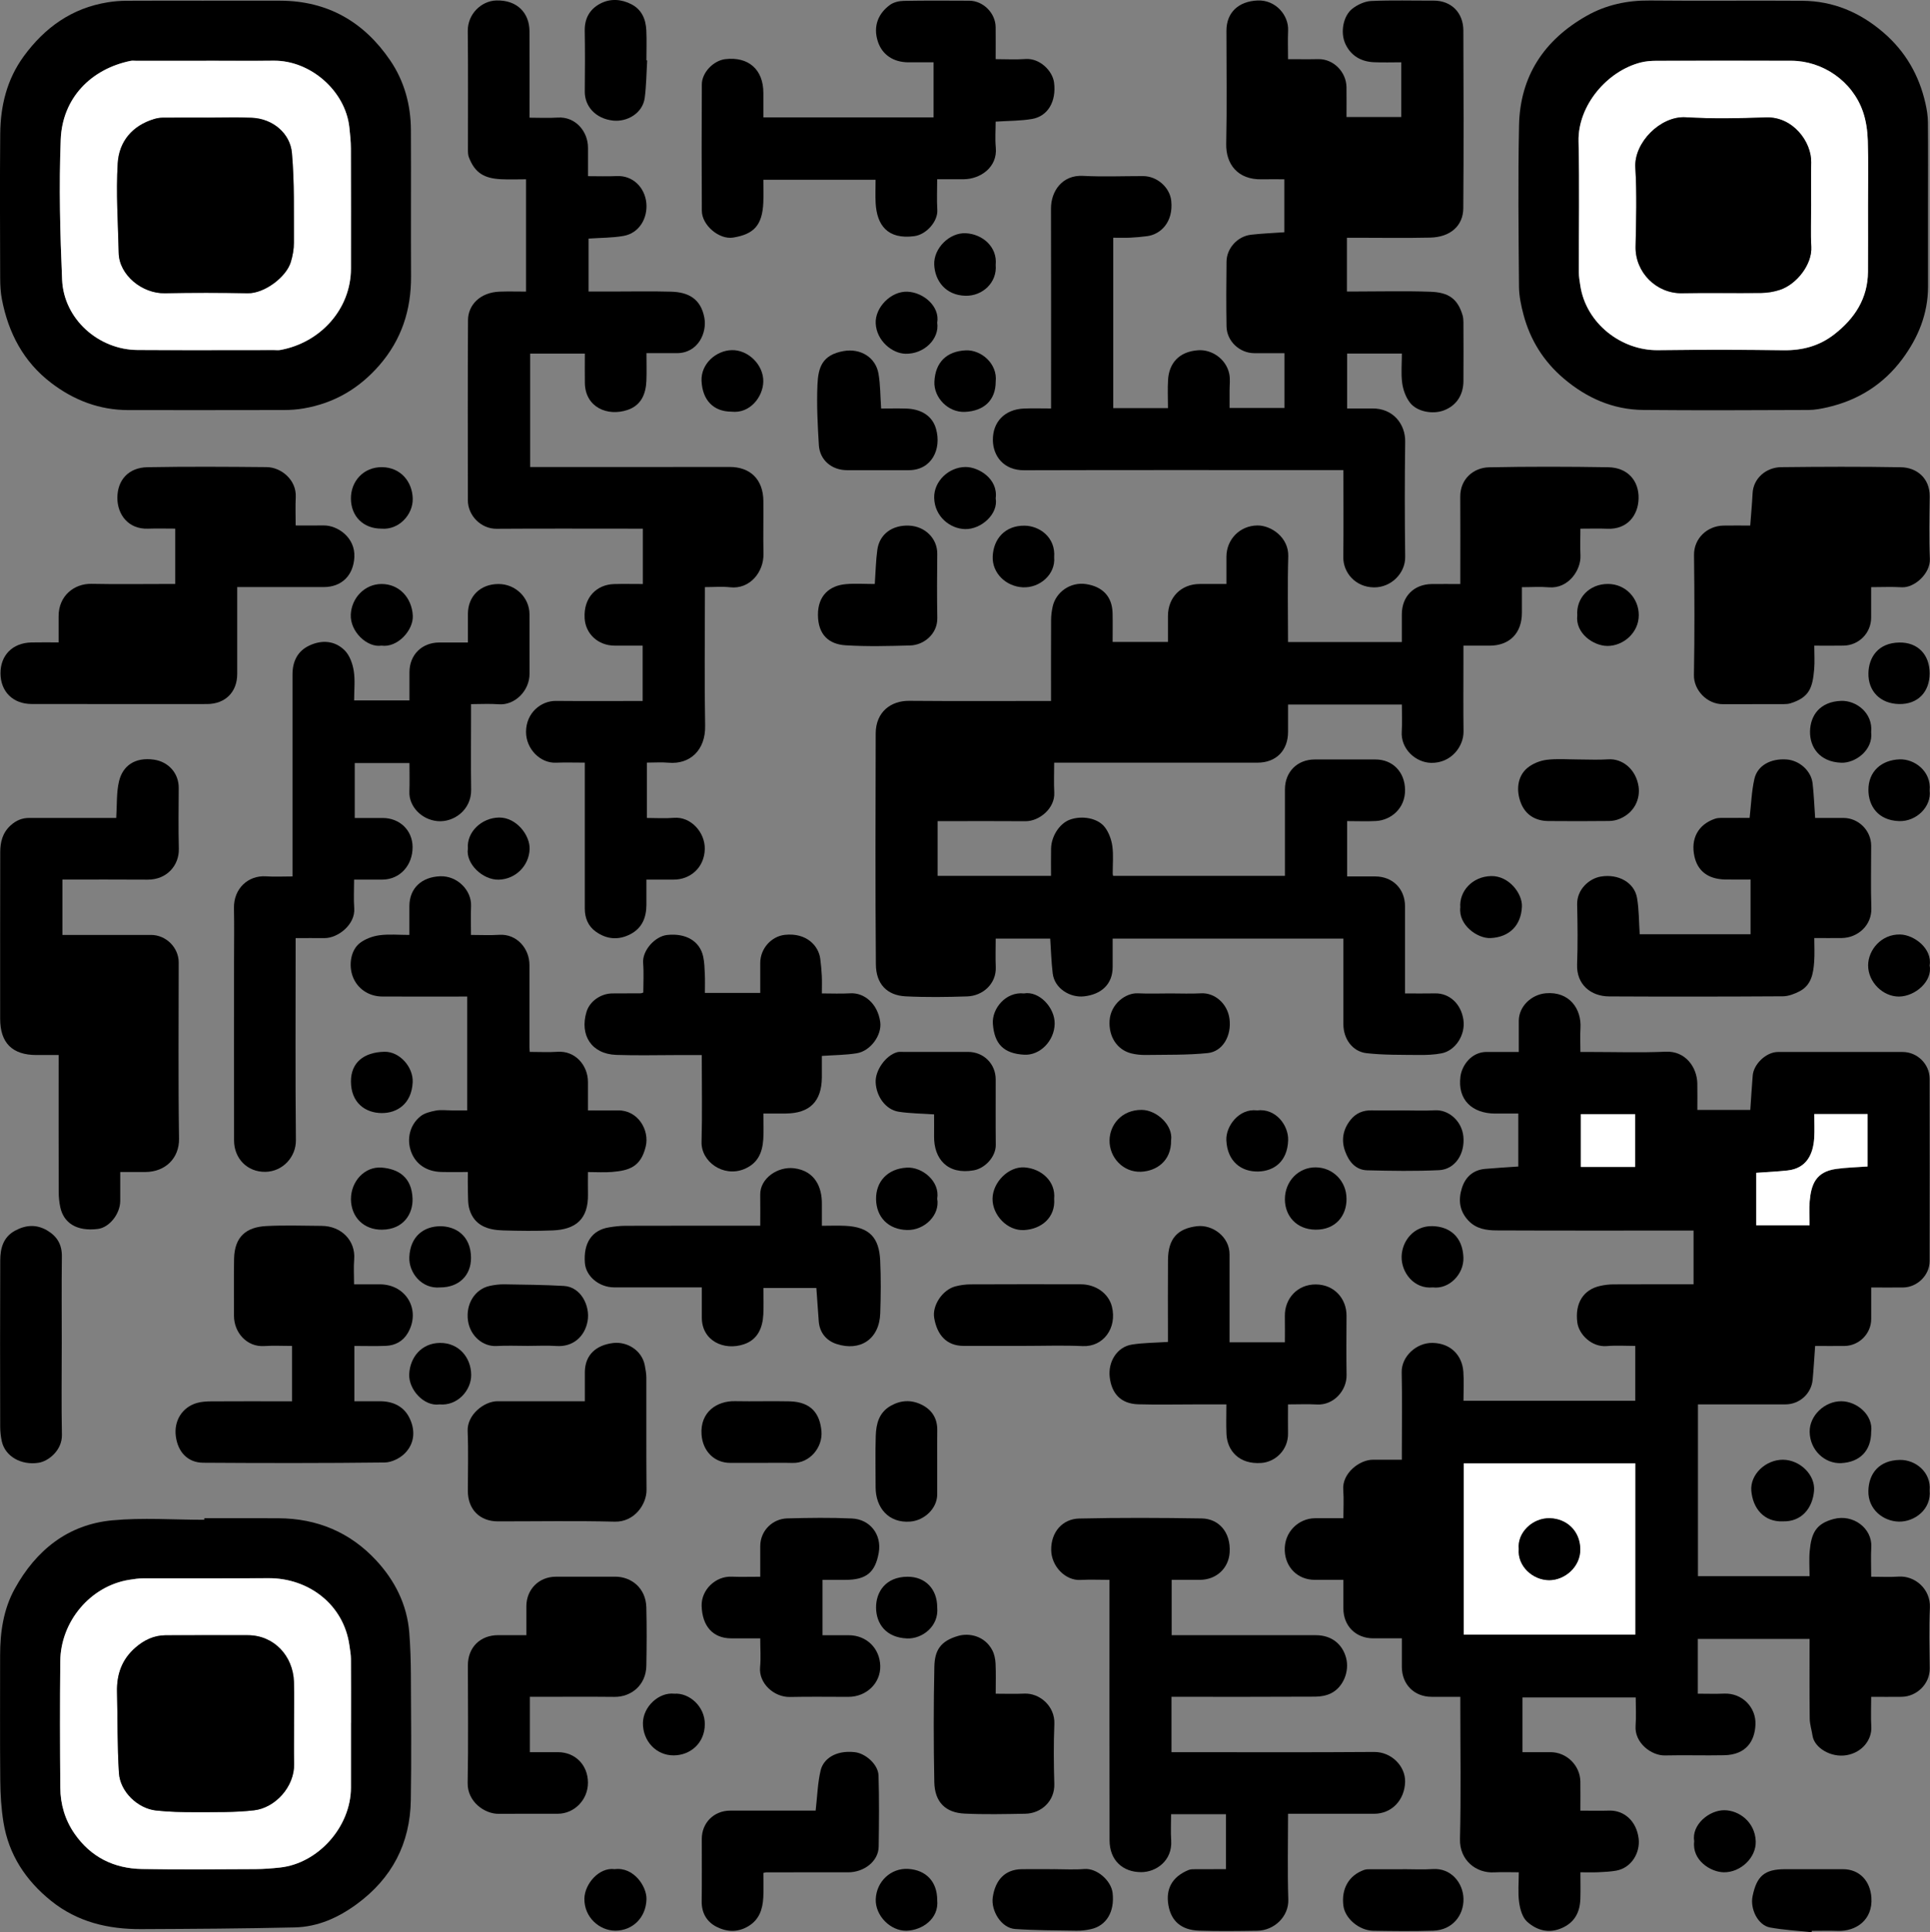 <?xml version="1.0" encoding="UTF-8"?> <svg xmlns="http://www.w3.org/2000/svg" id="_Слой_2" data-name="Слой 2" viewBox="0 0 862.53 863.33"><rect x="0" y="0" width="862.53" height="863.33" fill="#808080" stroke="none"/><defs><style> .cls-1 { fill: #000; } .cls-1, .cls-2 { stroke-width: 0px; } .cls-2 { fill: #fff; } </style></defs><g id="_Слой_1-2" data-name="Слой 1"><g><path class="cls-1" d="M811.2,601.35c-.39,5.34-.66,10.22-1.11,15.08-.57,6.26-5.86,11.04-12.17,11.05-12.94.02-25.88,0-39.09,0v76.76h49.88c0-3.79-.28-7.54.06-11.24.74-8.03,2.79-12.19,10.67-14.3,8.79-2.36,17.31,4.2,16.85,12.49-.23,4.22-.04,8.47-.04,13.29,4.15,0,8.22.23,12.26-.05,7.2-.49,14.35,5.51,13.97,13.86-.42,9.04-.18,18.12-.07,27.18.09,6.84-5.75,12.58-12.55,12.67-4.35.06-8.7.01-13.61.01,0,4.53-.21,8.95.05,13.35.34,5.64-3.91,11.48-11,12.71-7.15,1.24-14.44-3.37-15.25-8.62-.4-2.6-1.25-5.19-1.28-7.79-.14-11.76-.06-23.52-.06-35.53h-49.94v24.47c3.97,0,7.83.14,11.68-.03,8.09-.37,14.43,6.09,14.08,13.89-.34,7.5-4.28,13.44-13.96,13.64-8.82.18-17.66-.12-26.48.09-6.1.14-13.7-5.66-13.13-13.26.31-4.09.06-8.23.06-12.64h-50.61v24.44c4.21,0,8.41,0,12.6,0,7.15.02,13.16,5.95,13.27,13.15.06,4.21.01,8.42.01,12.98,4.52,0,8.73.1,12.93-.02,6.42-.18,12.16,4.49,13.11,12.56.72,6.16-3.12,13.01-10.01,14.26-2.61.47-5.29.59-7.95.71-2.56.12-5.13.03-8.07.03,0,4.13.1,7.98-.02,11.83-.18,5.87-2.44,10.46-8.12,13.02-5.93,2.67-11.34,1.12-15.69-2.79-2.11-1.9-3.14-5.6-3.56-8.64-.59-4.25-.15-8.65-.15-13.42-3.84,0-7.46-.16-11.05.03-8.01.44-15.47-5.41-15.23-14.89.49-19.76.15-39.54.15-59.32,0-1.27,0-2.54,0-4.22-4.46,0-8.66,0-12.85,0-7.78-.02-13.26-5.54-13.28-13.38,0-4.1,0-8.2,0-12.75-4.42,0-8.61,0-12.8,0-7.8-.02-13.31-5.52-13.33-13.32,0-4.11,0-8.21,0-12.81-4.37,0-8.55,0-12.74,0-7.65-.01-13.1-5.51-13.45-12.91-.42-8.65,6.37-14.53,13.37-14.62,4.11-.05,8.21,0,12.82,0,0-4.36.26-8.57-.06-12.73-.57-7.37,7.29-13.43,13.26-13.41,4.12.02,8.23,0,12.93,0,0-1.33,0-2.56,0-3.79,0-11.77.19-23.54-.07-35.31-.15-6.91,6.48-13.27,13.87-13.1,8.06.18,13.16,5.54,13.69,12.91.3,4.2.05,8.45.05,12.92h76.78v-24.48c-4.17,0-8.49-.29-12.75.07-6.7.57-12.45-5.21-13.15-10.52-1.13-8.59,2.66-14.7,10.18-16.36,1.9-.42,3.88-.68,5.83-.69,11.88-.06,23.77-.03,35.94-.03v-24.02c-1.26,0-2.62,0-3.98,0-28.01,0-56.02.06-84.03-.06-4.61-.02-9.17-.67-12.69-4.46-4.03-4.34-4.48-9.31-2.81-14.54,1.57-4.89,5.01-8.01,10.34-8.49,4.86-.43,9.73-.7,14.84-1.06v-23.66c-3.57,0-7.07.03-10.57,0-9.77-.11-16.66-5.88-15.28-16.56.64-4.94,4.88-10.94,11.61-10.97,4.68-.02,9.37,0,14.46,0,0-4.82-.02-9.36,0-13.91.03-6.49,5.69-11.76,12.1-12.31,10.49-.9,15.99,6.97,15.47,15.56-.21,3.39-.03,6.79-.03,10.67,1.45,0,2.69,0,3.94,0,11.42,0,22.85.37,34.24-.12,8.76-.38,13.92,6.91,14.07,14.2.08,3.87.01,7.73.01,11.83h23.66c.36-5.17.68-10.26,1.08-15.35.42-5.21,6.09-10.54,11.24-10.55,18.6-.02,37.19-.03,55.79,0,6.54,0,12.03,5.42,12.04,11.91.03,27.19.04,54.38,0,81.57,0,6.26-5.56,11.67-11.85,11.74-4.58.05-9.16,0-14.26,0,0,4.81,0,9.46,0,14.12,0,6.49-5.41,11.94-11.93,12.01-4.34.04-8.68,0-13.11,0ZM654.16,730.33h76.67v-76.49h-76.67v76.49ZM784.86,547.45h23.85c0-3.74-.26-7.28.05-10.76.67-7.48,2.72-13.15,11.88-14.42,4.57-.63,9.22-.73,14-1.08v-23.43h-23.82c0,3.74.18,7.26-.04,10.76-.46,7.21-3.42,13.52-11.9,14.45-4.6.5-9.23.7-14.02,1.06v23.43ZM730.77,521.39v-23.58h-24.29v23.58h24.29Z"></path><path class="cls-1" d="M469.71,313.2c0-12.34-.03-24.31.03-36.29.01-1.95.28-3.92.69-5.83,1.44-6.61,8.03-11.16,14.93-10.11,7.39,1.13,11.68,5.54,11.86,12.97.1,4.22.02,8.44.02,12.89h24.73c0-3.92,0-7.77,0-11.61,0-8.33,5.9-14.27,14.17-14.29,3.86,0,7.72,0,11.96,0,0-4.25,0-8.22,0-12.18.02-7.84,6.09-13.88,13.8-13.97,6.24-.08,14.07,5.4,13.83,13.79-.37,12.68-.1,25.38-.1,38.29h50.86c0-4.2,0-8.28,0-12.37,0-8.03,5.41-13.47,13.47-13.54,4.09-.04,8.19,0,12.66,0,0-1.55,0-2.81,0-4.06,0-11.65.06-23.31-.02-34.96-.06-7.91,5.95-12.99,12.83-13.13,17.76-.36,35.54-.32,53.31-.03,8.65.14,13.76,6,13.56,14-.18,7.43-5,13.84-13.9,13.48-3.86-.16-7.74-.03-12.11-.03,0,4.13-.15,8.09.03,12.03.29,6.37-5.33,14.91-14.14,14.16-3.84-.33-7.72-.05-12.03-.05,0,3.96,0,7.68,0,11.4,0,9.16-5.5,14.73-14.52,14.73-3.74,0-7.48,0-11.61,0,0,2.6,0,4.92,0,7.24,0,10.36-.1,20.72.04,31.07.09,6.67-5.44,14.2-14.46,14.05-6.89-.12-13.67-6.2-13.15-13.99.26-3.95.05-7.94.05-12.06h-50.86c0,4.07,0,8.14,0,12.21,0,8.33-5.36,13.75-13.61,13.75-28.72,0-57.43,0-86.15,0h-4.76c0,4.54-.19,8.97.04,13.37.37,7.06-6.72,12.84-12.85,12.79-11.77-.1-23.54-.03-35.31-.03h-3.97v24.46h50.68c0-4.05-.06-8.12.02-12.19.11-5.58,3.8-11.21,8.34-12.9,5.36-1.99,12.51-.81,15.7,3.36,1.78,2.33,2.93,5.49,3.34,8.42.56,4.04.15,8.22.17,12.34,0,.23.08.46.17.96h76.8v-3.69c0-11.65,0-23.31,0-34.96,0-7.81,5.52-13.34,13.3-13.35,9.06-.01,18.12-.02,27.19,0,7.68.01,13.05,5.59,13.19,13.48.15,8.42-6.35,13.64-12.94,14.01-4.22.23-8.45.04-12.94.04v24.73c4.17,0,8.36,0,12.55,0,7.79.02,13.31,5.53,13.32,13.34.01,12.81,0,25.63,0,38.93,4.61,0,9.04.07,13.46-.02,6.38-.12,11.62,4.67,12.64,11.86.95,6.67-3.53,13.71-9.75,14.92-3.28.64-6.7.77-10.06.74-7.83-.09-15.71.07-23.47-.8-6.31-.7-10.35-6.42-10.36-12.85-.02-11.42,0-22.83,0-34.25,0-1.28,0-2.56,0-4.08h-103.12c0,4.23,0,8.43,0,12.63.02,7.87-5.23,12.32-12.81,13.16-6.13.68-13.17-3.43-13.99-10.28-.61-5.07-.75-10.19-1.11-15.53h-24.36c0,4.29-.15,8.5.03,12.69.32,7.49-5.79,12.91-12.77,13.14-9.17.3-18.38.43-27.53-.03-8.29-.42-13.21-5.49-13.28-14.3-.28-34.37-.17-68.74-.08-103.11.02-9.68,6.82-14.69,14.94-14.62,20.95.18,41.89.06,63.42.06Z"></path><path class="cls-1" d="M497.5,182.36h24.47c0-4.37-.22-8.59.05-12.77.45-7.01,4.61-12.51,13.49-13.1,6.09-.4,12.39,3.88,13.83,10.42.55,2.47.15,5.16.16,7.74.01,2.46,0,4.92,0,7.63h24.52v-24.48c-4.58,0-9.02,0-13.46,0-6.59-.02-12.31-5.36-12.42-11.96-.16-9.65-.13-19.3,0-28.95.07-5.99,4.91-11.3,10.93-12.01,4.85-.57,9.75-.74,14.9-1.11v-23.66c-3.34,0-6.71-.06-10.08.01-10.78.23-16.08-6.82-15.89-15.88.36-16.82.1-33.66.1-50.49,0-8.21,5.43-13.15,13.87-13.53,8.14-.37,13.99,6.62,13.69,13.4-.18,4.1-.03,8.21-.03,12.82,4.59,0,9.02.08,13.44-.02,6.87-.16,12.59,5.74,12.68,12.52.06,4.35.01,8.7.01,13.34h24.48v-24.44c-4.11,0-8.2.15-12.27-.04-5.78-.26-10.32-2.95-12.73-8.23-2.35-5.14-.95-12.5,3.16-15.7,2.31-1.8,5.51-3.28,8.37-3.42,9.28-.43,18.59-.13,27.89-.17,7.97-.03,13.28,5.43,13.32,13.3.12,26.48.17,52.96-.03,79.45-.06,7.76-5.62,12.93-14.86,13.14-11.06.25-22.12.06-33.19.06-1.27,0-2.53,0-3.96,0v24.02c1.22,0,2.46,0,3.7,0,11.18,0,22.37-.29,33.54.1,7.95.27,12.19,2.91,14.44,10.47.29.98.38,2.05.39,3.08.03,8.83.07,17.66,0,26.48-.05,5.71-2.81,10.83-8.96,13.06-4.75,1.72-11.78.59-14.97-3.58-1.85-2.41-3.03-5.71-3.44-8.76-.57-4.25-.14-8.63-.14-13.14h-24.46v24.54c3.68,0,7.4.05,11.12,0,9.58-.14,14.92,7.16,14.82,14.79-.24,17.18-.22,34.37,0,51.55.09,7.23-6.22,13.69-13.97,13.6-8.33-.1-13.76-6.66-13.68-13.48.14-12.81.04-25.62.04-38.91h-4.3c-46.13,0-92.27-.08-138.4.06-9.2.03-13.87-6.42-13.95-13.45-.09-8.22,5.36-13.76,13.86-14.12,3.87-.16,7.75-.03,12.14-.03,0-1.52,0-2.88,0-4.23,0-28.37.05-56.73-.03-85.1-.02-7.74,5-15.09,14.3-14.6,8.92.47,17.88.09,26.83.1,6.38,0,12,5.15,12.61,11.04,1.01,9.68-4.87,14.99-10.68,15.78-2.52.34-5.07.57-7.61.69-2.45.12-4.92.03-7.63.03v76.12Z"></path><path class="cls-1" d="M235.09,130.27v-50.16c-3.8,0-7.53.16-11.23-.03-7.46-.39-11.62-2.78-14.32-9.82-.4-1.04-.41-2.27-.41-3.42-.02-17.65.12-35.31-.08-52.96-.09-7.59,6.05-13.48,12.75-13.67,9.49-.27,14.78,5.76,14.83,13.67.07,12.71.02,25.42.02,38.7,4.27,0,8.46.22,12.62-.05,7.8-.51,13.53,6.08,13.51,13.52-.01,4.09,0,8.19,0,12.66,4.49,0,8.69.16,12.88-.04,7.09-.34,12.49,5.01,13.19,12.01.66,6.61-3.03,13.49-10.24,14.74-5.02.87-10.2.81-15.58,1.18v23.66c3.35,0,6.72,0,10.09,0,8.94,0,17.89-.19,26.83.06,7.73.22,13.26,3.2,14.83,11.64,1.25,6.71-2.78,15.8-12.28,15.83-4.35.02-8.7,0-13.59,0,0,4.18.13,8.25-.03,12.31-.24,5.94-2.33,10.99-8.4,13.05-9.02,3.06-18.93-1.2-19.1-12.01-.07-4.33-.01-8.65-.01-13.16h-24.45v50.67h4.03c28.36,0,56.72.04,85.08-.02,9.32-.02,15.02,5.63,15.12,15.14.08,7.88-.12,15.77.05,23.65.18,8.06-6.01,15.97-14.92,14.97-3.58-.4-7.24-.07-11.25-.07v4.06c0,19.3-.26,38.61.1,57.9.21,10.89-6.78,17.35-16.37,16.49-3.13-.28-6.3-.04-9.66-.04v24.73c3.94,0,8.02.28,12.05-.06,7.68-.64,13.93,6.58,13.82,13.86-.12,8.31-6.43,13.8-13.97,13.75-3.87-.03-7.74,0-12.11,0,0,3.89.02,7.61,0,11.32-.04,5.58-1.88,10.27-7.05,13.01-5.39,2.86-10.77,2.38-15.62-1.12-3.34-2.41-4.87-6.02-4.87-10.23.02-20.36,0-40.72,0-61.08v-4.17c-4.51,0-8.71-.14-12.91.03-7.02.28-13.38-6.17-13.35-13.81.04-8.45,6.66-13.85,13.37-13.79,12.82.12,25.64.03,38.74.03v-24.73c-4.11,0-8.3,0-12.49,0-7.5-.01-13.02-5.33-13.43-12.18-.57-9.54,5.56-15.12,13.15-15.33,4.21-.11,8.43-.02,12.85-.02v-24.73h-3.93c-20.48,0-40.95-.09-61.43.05-6.99.05-12.83-5.92-12.83-12.77,0-26.83-.1-53.67.07-80.5.04-6.56,5.23-12.39,14.25-12.69,3.75-.13,7.52-.02,11.66-.02Z"></path><path class="cls-1" d="M91.3,678.35c11.06,0,22.13-.05,33.19.01,17.19.09,31.94,6.23,43.61,18.81,8.41,9.06,13.85,19.83,14.82,32.4.49,6.29.68,12.61.71,18.92.09,18.6.27,37.2-.03,55.79-.32,19.4-8.4,34.93-24.17,46.49-8.33,6.1-17.45,10.17-27.73,10.4-22.9.53-45.81.66-68.71.76-14.67.06-28.39-3.16-40.15-12.62-11.35-9.13-18.92-20.59-21.28-35.04-1.01-6.17-1.38-12.5-1.44-18.76-.18-18.6-.05-37.19-.07-55.79-.01-10.43,1.46-20.65,6.53-29.84,9.49-17.2,23.7-28.71,43.58-30.59,13.6-1.28,27.42-.25,41.14-.25,0-.23,0-.47,0-.7ZM156.84,769.79c0-9.53.04-19.06-.03-28.6-.01-1.95-.39-3.9-.65-5.85-2.54-18.61-18.48-30.3-36.2-30.19-18.59.11-37.18,0-55.78.06-2.18,0-4.39.33-6.55.68-17.21,2.8-30.54,18.53-30.71,36.37-.18,18.83-.14,37.66.01,56.49.06,7.39,2.1,14.39,6.36,20.53,7.28,10.49,17.62,15.59,30.16,15.8,16.94.29,33.89.11,50.83.04,3.6-.02,7.21-.31,10.79-.69,16.99-1.8,31.7-18.1,31.75-35.68.03-9.65,0-19.3,0-28.95Z"></path><path class="cls-1" d="M91.01.31c11.42,0,22.83-.03,34.25,0,21.16.07,37.4,9.46,49.13,26.69,6.31,9.27,9.19,19.87,9.25,31.09.11,21.77-.05,43.55.06,65.32.08,15.04-4.21,28.35-14.21,39.84-9.08,10.43-20.25,16.92-33.83,19.24-2.85.49-5.78.7-8.67.71-23.18.06-46.37.04-69.55.03-12.95,0-24.39-4.36-34.61-12.17-12.39-9.47-19.09-22.33-21.99-37.36-.59-3.06-.75-6.25-.76-9.38-.06-21.54-.18-43.08.02-64.61.12-12.47,2.98-24.25,10.5-34.55C20.02,12.28,32.12,3.63,48.1,1.04c2.74-.44,5.54-.68,8.32-.7,11.53-.08,23.07-.03,34.6-.03ZM92.23,27.14c-10.47,0-20.94,0-31.41,0-.82,0-1.67-.12-2.47.04-17.81,3.67-30.51,16.74-31.22,35.14-.81,20.86-.29,41.81.62,62.67.77,17.67,16.4,31.26,33.66,31.37,20.35.13,40.71.03,61.06.03.94,0,1.91.13,2.82-.04,17.86-3.26,31.54-18.22,31.54-36.4,0-17.89.03-35.77-.03-53.66-.01-3.13-.34-6.26-.68-9.38-1.76-16.35-17.45-30.01-33.9-29.81-10,.13-20,.02-30,.02Z"></path><path class="cls-1" d="M861.66,92.05c0,12,.02,24.01,0,36.01-.02,12.14-4.41,22.82-11.52,32.38-8.41,11.29-19.69,18.39-33.41,21.54-2.8.64-5.7,1.19-8.55,1.2-24.59.09-49.19.22-73.78-.01-13.54-.13-25.3-5.33-35.59-14.08-8.98-7.64-14.93-17.17-17.94-28.48-1.09-4.09-1.99-8.38-2.02-12.58-.19-24-.47-48.02.02-72.02.45-21.97,11.2-38.16,30.19-48.92,8.75-4.96,18.19-6.96,28.31-6.86,22.71.24,45.42-.05,68.13.12,13.82.1,25.77,5.18,36.25,14.21,9.82,8.46,15.86,19.01,18.72,31.5.64,2.8,1.11,5.71,1.14,8.57.12,12.47.05,24.95.05,37.42ZM834.83,91.77c0-9.65.21-19.3-.1-28.94-.14-4.32-.75-8.81-2.15-12.88-4.76-13.83-18.17-22.77-32.06-22.8-20.12-.04-40.24-.04-60.36.02-2.3,0-4.67.19-6.88.75-15.13,3.85-28.18,19.32-27.81,35.25.45,19.52.09,39.06.14,58.6,0,1.95.36,3.91.65,5.85,2.54,16.85,18.27,29.04,34.69,28.84,18.71-.23,37.42-.23,56.12.03,8.47.12,16-1.9,22.67-7.09,9.14-7.1,14.98-16.01,15.07-27.97.07-9.88.02-19.77.02-29.65Z"></path><path class="cls-1" d="M575.64,810.42c0,13.13-.3,25.73.11,38.3.25,7.58-6.28,13.82-13.82,13.93-8.71.13-17.43.26-26.13-.04-7.9-.27-12.43-4.3-13.64-11.41-1.21-7.09,1.51-12.61,9.04-15.69.92-.38,2.05-.34,3.08-.35,4.45-.04,8.91-.02,13.59-.02v-24.54h-24.5c0,3.9-.21,7.86.04,11.8.57,8.92-6.7,14.06-13.35,14.08-8.34.03-14.16-5.34-14.19-14.18-.09-37.31-.04-74.63-.04-111.94,0-1.38,0-2.76,0-4.48-4.54,0-8.76-.19-12.95.04-6.75.37-13.05-6.09-13.1-13.47-.06-8.03,5.12-13.8,12.53-13.97,18.23-.41,36.49-.33,54.72-.04,7.58.12,13.07,6.08,12.51,15.16-.43,7.05-5.86,12.26-13.34,12.28-4.11,0-8.22,0-12.58,0v24.73c1.25,0,2.5,0,3.75,0,20.24,0,40.49,0,60.73,0,6.79,0,11.81,3.8,13.49,10.19,1.56,5.94-1.27,13.03-6.72,15.76-2.08,1.04-4.65,1.5-7,1.51-20.13.11-40.25.07-60.38.07-1.26,0-2.52,0-3.95,0v24.73c1.36,0,2.72,0,4.08,0,28.84,0,57.67.13,86.51-.09,7.65-.06,13.98,6.29,13.82,13.33-.19,8.13-5.95,14.28-13.86,14.29-11.42.02-22.83,0-34.25,0-1.27,0-2.54,0-4.2,0Z"></path><path class="cls-1" d="M132.12,419.13c0,1.68,0,2.95,0,4.22,0,28.71-.17,57.42.12,86.13.07,7.31-5.74,13.96-13.62,14.1-8.09.14-14.01-5.95-14.02-14.03-.04-26.59-.01-53.19-.01-79.78,0-8,.13-16.01-.03-24-.18-8.81,6.42-14.74,14.28-14.22,3.83.25,7.7.04,11.88.04,0-1.61,0-2.87,0-4.13,0-28.71,0-57.42,0-86.13,0-5.78,2.24-10.42,7.52-12.9,5.56-2.61,11.37-2.23,15.77,2.13,2.24,2.21,3.56,5.92,4.08,9.15.68,4.23.17,8.66.17,13.24h24.73c0-4.21,0-8.4,0-12.6.02-7.78,5.54-13.27,13.36-13.28,4.1,0,8.2,0,12.77,0,0-4.4,0-8.59,0-12.78.02-7.9,5.56-13.33,13.65-13.35,7.58-.02,13.84,6.04,13.87,13.51.04,8.83-.03,17.65.02,26.48.05,7.82-6.69,14.29-13.74,13.74-3.96-.31-7.96-.06-12.4-.06v5.73c0,10.83-.12,21.65.04,32.48.13,9.07-7.79,14.73-15.06,14.06-7.22-.67-12.79-6.67-12.54-13.13.16-4.2.03-8.42.03-12.81h-24.45v24.54c4.12,0,8.3,0,12.49,0,7.63.01,13.31,5.52,13.36,12.93.06,8.26-5.68,14.52-13.41,14.6-4.1.04-8.2,0-12.73,0,0,4.44-.25,8.65.06,12.82.54,7.28-7.32,13.39-13.34,13.32-4.11-.04-8.22,0-12.85,0Z"></path><path class="cls-1" d="M51.94,365.46c.39-5.86.03-11.37,1.28-16.49,1.64-6.73,7.01-10.77,15.56-9.56,6.31.9,11.12,5.89,11.09,12.63-.04,9.06-.19,18.12.05,27.18.19,7.39-5.34,13.88-13.98,13.81-12.58-.1-25.17-.03-38.05-.03v24.73c1.13,0,2.37,0,3.61,0,12,0,24-.01,36,0,6.7,0,12.36,5.63,12.36,12.31.01,26.24-.26,52.48.15,78.71.14,8.7-6.08,14.85-15.01,14.91-3.62.03-7.25,0-11.27,0,0,4.47,0,8.67,0,12.86-.01,5.86-4.85,11.91-9.96,12.57-9.67,1.23-15.34-2.83-16.82-9.64-.49-2.24-.72-4.59-.72-6.88-.06-18.94-.03-37.88-.03-56.83,0-1.28,0-2.56,0-4.35-3.42,0-6.66,0-9.9,0-10.8,0-16.23-5.41-16.23-16.17,0-24.82-.04-49.65.03-74.47.01-4.48,1-8.63,4.6-11.92,2.48-2.27,5.15-3.39,8.44-3.38,11.65.02,23.29,0,34.94,0h3.86Z"></path><path class="cls-1" d="M26.19,287.06c0-4.12.02-7.86,0-11.6-.07-9.37,7.11-14.75,14.63-14.6,11.29.23,22.59.06,33.88.06h3.59v-24.73c-4.06,0-8.13-.12-12.19.02-8.69.3-13.64-6.25-13.65-13.71-.01-8.08,5.06-13.6,13.44-13.75,17.76-.32,35.53-.21,53.29-.04,6.46.06,13.38,5.7,12.99,13.41-.21,4.08-.04,8.18-.04,12.66,4.37,0,8.45.04,12.53-.01,6.15-.08,14.21,5.35,13.7,14.24-.46,8.01-5.53,13.3-13.76,13.3-12.69,0-25.39,0-38.59,0v3.89c0,11.65,0,23.29,0,34.94,0,8.11-5.37,13.43-13.54,13.43-26.12,0-52.23.04-78.35-.02-8.42-.02-13.87-5.64-13.9-13.7-.03-7.88,5.18-13.6,13.81-13.8,3.87-.09,7.75-.02,12.18-.02Z"></path><path class="cls-1" d="M236.78,469.99c4.4,0,8.42.23,12.39-.05,7.9-.55,13.58,6.07,13.59,13.44,0,4.1,0,8.2,0,12.75,4.66,0,9.09.05,13.51,0,8.82-.11,14.07,8.77,12.32,16.09-2.21,9.26-7.53,10.77-15.05,11.41-3.38.29-6.81.05-10.78.05,0,3.34-.06,6.58.01,9.82.23,11.32-5.59,15.85-15.76,16.25-7.4.3-14.83.22-22.24,0-6.73-.19-12.77-2.12-14.97-9.42-.78-2.59-.58-5.51-.69-8.28-.1-2.67-.02-5.36-.02-8.39-4.17,0-8.02.08-11.87-.02-6.6-.18-11.46-3.5-13.5-9.08-2.03-5.56-.62-11.91,4.15-15.76,1.83-1.48,4.51-2.14,6.92-2.59,2.27-.43,4.69-.09,7.04-.09,2.23,0,4.47,0,6.98,0v-50.86c-1.16,0-2.4,0-3.64,0-11.42,0-22.83.03-34.25-.01-6.13-.02-11.21-3.49-13.26-8.91-1.95-5.16-.88-11.89,3.21-15.02,2.41-1.84,5.69-3.04,8.73-3.45,4.25-.57,8.64-.14,13.36-.14,0-4.48,0-8.68,0-12.88.02-8,5.48-13.01,13.73-13.33,7.68-.3,14.11,6.28,13.83,13.28-.16,4.11-.03,8.23-.03,12.93,4.27,0,8.46.22,12.62-.05,7.8-.51,13.52,6.08,13.51,13.52-.02,12.24,0,24.48,0,36.72,0,.56.07,1.13.14,2.07Z"></path><path class="cls-1" d="M341.16,52.44h76.06v-24.6c-3.81,0-7.54,0-11.27,0-6.74-.02-11.68-3.43-13.59-9.16-2.39-7.18.38-12.85,5.37-16.49,1.64-1.2,4.08-1.76,6.17-1.8,9.76-.18,19.53-.12,29.29-.07,6.25.04,11.7,5.55,11.77,11.81.05,4.58,0,9.17,0,14.3,4.53,0,8.96.26,13.35-.06,6.28-.46,12.07,5.19,12.76,10.55,1.07,8.36-2.74,15.03-9.87,16.24-5.14.88-10.44.8-16.24,1.19,0,3.66-.31,7.64.06,11.54.86,8.91-6.99,14.15-14.36,14.2-3.76.03-7.52,0-11.83,0,0,4.65-.21,9.19.06,13.71.3,5.09-4.85,11-10.3,11.72-12.01,1.59-16.72-5.02-17.26-14.76-.19-3.39-.03-6.79-.03-10.43h-50.15c0,3.4.12,6.78-.02,10.14-.45,10.25-4.26,14.18-13.47,15.68-6.25,1.02-13.97-5.5-14.01-11.97-.11-18.82-.09-37.65,0-56.48.02-5.31,5.23-10.67,10.52-11.28,10.36-1.19,16.97,4.67,16.98,15.06,0,3.52,0,7.04,0,10.93Z"></path><path class="cls-1" d="M782.19,234.8c.39-5.17.83-9.8,1.06-14.45.34-6.61,6.01-11.54,12.76-11.62,17.87-.2,35.75-.28,53.62.04,6.71.12,12.87,4.67,12.76,13.08-.12,9.29-.34,18.6.08,27.87.3,6.47-6.88,13.02-12.6,12.67-4.42-.27-8.87-.05-13.64-.05,0,4.78,0,9.21,0,13.65-.02,6.8-5.42,12.33-12.27,12.47-4.22.09-8.44.02-13.15.02,0,3.67.25,7.17-.05,10.62-.72,8.2-2.12,12.48-10.54,15.13-.97.31-2.05.37-3.08.37-9.06.03-18.11-.01-27.17.03-7.12.03-13.06-6.32-12.94-13.01.32-17.87.25-35.75.04-53.63-.09-7.41,5.88-13.02,13.15-13.16,3.97-.08,7.95-.01,11.97-.01Z"></path><path class="cls-1" d="M781.91,365.46c.71-6.18.89-11.91,2.13-17.41,1.36-6.03,7.31-9.24,14.42-8.72,5.7.42,10.94,5.03,11.6,10.65.58,4.96.75,9.98,1.14,15.48,4.09,0,8.4-.01,12.7,0,6.72.03,12.33,5.65,12.34,12.4.02,9.3-.23,18.6.08,27.89.25,7.63-5.97,13.29-13.32,13.37-3.88.04-7.75,0-12.18,0,0,3.59.2,7.08-.05,10.54-.37,5.27-1.24,10.53-6.56,13.27-2.28,1.17-4.95,2.21-7.46,2.22-25.89.16-51.77.18-77.66.05-8.03-.04-14.6-5.25-14.27-14.28.33-8.93.22-17.89.02-26.83-.15-6.59,5.28-11.54,10.53-12.43,7.94-1.35,15.03,2.72,16.22,9.46.92,5.25.83,10.67,1.21,16.31h49.54v-24.45c-3.77,0-7.5.05-11.23-.01-8.53-.15-12.53-4.51-13.83-10.21-1.85-8.1,1.74-14.41,9.14-16.93,1.8-.61,3.93-.34,5.9-.38,3.27-.05,6.55-.01,9.59-.01Z"></path><path class="cls-1" d="M158.38,601.35v24.73c3.84,0,7.56.03,11.29,0,5.68-.05,10.52,2.12,13.11,7.04,2.86,5.44,2.73,11.53-1.75,16.13-2.2,2.26-5.97,4.15-9.06,4.19-27.06.32-54.12.29-81.18.11-6.85-.05-11.28-4.73-12.21-11.8-.91-6.94,2.82-12.94,9.32-14.87,2.07-.61,4.34-.74,6.52-.75,10.82-.07,21.65-.03,32.47-.03,1.15,0,2.3,0,3.63,0v-24.73c-4.1,0-8.3-.22-12.46.05-7.76.5-13.5-6.08-13.49-13.54.02-8.47-.12-16.95.04-25.41.19-10.03,5.55-14.21,14.4-14.67,8.21-.43,16.47-.13,24.7-.08,8.92.05,15.26,6.66,14.58,14.96-.29,3.5-.05,7.05-.05,11.16,3.91,0,7.74-.01,11.56,0,11.81.05,18.43,11.57,12.44,21.78-2.14,3.65-5.6,5.53-9.77,5.71-4.57.19-9.15.04-14.11.04Z"></path><path class="cls-1" d="M367.29,471.78c0,3.21.03,6.48,0,9.74-.12,10.58-5.4,15.89-16.03,16-3.17.03-6.35,0-10.1,0,0,3.91.21,7.75-.05,11.56-.41,5.94-2.43,10.79-8.63,13.3-9.25,3.74-19.19-3.35-18.95-12.16.35-12.79.09-25.6.09-38.82-3.62,0-6.99,0-10.36,0-9.29,0-18.59.26-27.87-.07-11.07-.4-16.39-8.86-13.29-19.2,1.46-4.88,6.53-8.25,11.61-8.27,4.23-.02,8.47-.03,12.7-.05.22,0,.43-.13,1.08-.33,0-4.29.29-8.74-.07-13.13-.47-5.6,5.24-12,10.72-12.6,8.41-.92,14.63,2.76,16.12,9.67.56,2.58.62,5.28.74,7.94.12,2.68.03,5.37.03,8.28h24.73c0-4.51,0-8.94,0-13.38.02-6.52,5.03-11.95,11.07-12.58,9.68-1,15.01,4.95,15.75,10.7.32,2.52.57,5.06.69,7.6.12,2.45.03,4.92.03,7.88,4.35,0,8.55.2,12.72-.05,6.09-.36,12.25,4.5,13.37,12.89.77,5.78-4.33,12.9-10.51,13.9-5.01.81-10.15.8-15.58,1.19Z"></path><path class="cls-1" d="M235.24,730.61c0-4.55-.01-8.76,0-12.97.02-7.51,5.63-13.15,13.13-13.16,8.82-.02,17.65.03,26.47-.02,7.33-.04,13.8,5.12,14.01,13.7.22,8.7.17,17.42.01,26.12-.16,8.78-6.9,13.96-14.22,13.89-11.41-.12-22.83-.03-34.24-.03-1.15,0-2.3,0-3.6,0v24.73c4.17,0,8.35,0,12.54,0,7.74.01,13.39,5.74,13.42,13.6.04,7.6-6,13.89-13.46,13.92-8.82.04-17.65-.06-26.47.03-6.32.07-13.99-5.47-13.83-13.78.34-17.53.1-35.06.1-52.6,0-7.99,5.51-13.44,13.55-13.45,4,0,8,0,12.58,0Z"></path><path class="cls-1" d="M339.76,547.68c0-5,.05-9.46-.01-13.92-.09-7.3,7.86-12.68,15.14-11.78,9.35,1.16,12.5,8.49,12.41,15.93-.03,3.14,0,6.29,0,9.77,3.72,0,7.1-.14,10.48.02,11.11.53,15.1,5.58,15.58,15.46.38,7.86.29,15.77.03,23.64-.4,11.61-9.02,17.14-19.56,13.69-4.44-1.45-7.52-4.98-7.92-10.08-.38-4.88-.7-9.76-1.07-14.93h-23.66c0,3.88.16,7.84-.04,11.78-.31,6.03-2.51,11.25-8.58,13.33-9.03,3.1-18.91-1.54-18.91-11.87,0-4.34,0-8.68,0-13.52-1.42,0-2.66,0-3.9,0-11.76,0-23.53,0-35.29,0-6.71,0-12.6-4.92-13.07-10.89-.7-8.97,3.16-14.71,10.82-15.93,2.39-.38,4.83-.68,7.25-.69,18.7-.06,37.41-.03,56.11-.03,1.27,0,2.54,0,4.21,0Z"></path><path class="cls-1" d="M548.1,627.49h-14.02c-8.47,0-16.95.19-25.41-.05-7.94-.23-11.86-4.99-12.72-12.02-.86-7.05,3.32-13.62,9.88-14.66,5.14-.82,10.42-.8,16.13-1.18,0-1.06,0-2.3,0-3.54,0-11.06-.08-22.12.02-33.18.09-9.47,4.3-13.96,12.97-14.99,6.89-.82,14.55,4.66,14.54,12.58,0,11.76,0,23.53,0,35.29,0,1.27,0,2.54,0,4.01h24.73c0-3.99.06-7.84-.01-11.7-.15-7.76,5.56-14.24,13.89-14.16,8.33.08,13.72,6.49,13.67,14.02-.06,8.82-.12,17.65.02,26.47.11,6.94-5.81,13.55-13.18,13.15-4.19-.23-8.41-.04-12.99-.04,0,4.51-.06,8.71.01,12.9.13,7.49-5.7,12.83-11.97,13.27-9.89.69-15.2-5.47-15.54-12.89-.19-4.31-.04-8.64-.04-13.29Z"></path><path class="cls-1" d="M261.37,626.08c0-4.61-.03-8.82,0-13.03.07-7.63,4.96-12.03,12.6-12.98,6.18-.77,12.92,3.16,14.21,10.05.34,1.81.68,3.65.68,5.47.05,16.7-.07,33.41.08,50.11.06,6.32-5.33,14.39-14.19,14.18-17.4-.43-34.82-.12-52.23-.13-8.11,0-13.42-5.37-13.43-13.54,0-8.94.28-17.89-.09-26.82-.3-7.26,7.35-13.34,13.38-13.32,12.81.04,25.63.01,38.98.01Z"></path><path class="cls-1" d="M339.76,732.02c-4.59,0-8.8.01-13.01,0-8.19-.03-12.94-5.52-13.18-14.53-.19-7.13,6.17-13.28,13.31-13.03,4.11.15,8.22.03,12.88.03,0-4.65-.03-9.19,0-13.72.05-6.95,5.57-12.18,12.07-12.35,9.64-.25,19.31-.4,28.93.04,7.97.37,13.37,7.09,11.97,15.21-1.56,9.07-5.75,12.22-14.99,12.22-3.29,0-6.58,0-10.16,0v24.73c3.83,0,7.78,0,11.73,0,7.9.01,13.86,5.8,14.08,13.67.22,7.68-6.12,13.86-14.23,13.87-8.71,0-17.41-.14-26.11.05-7.2.15-14.03-6.16-13.36-13.3.39-4.08.07-8.22.07-12.88Z"></path><path class="cls-1" d="M364.52,809.01c.74-6.4.88-12.39,2.25-18.08,1.18-4.88,6.49-9.04,15.24-8.06,4.8.54,10.45,5.47,10.61,10.42.33,10.59.22,21.2.07,31.79-.09,6.63-6.66,11.49-13.64,11.47-12.23-.03-24.47,0-36.7.02-.22,0-.45.09-1.19.25,0,3.59.17,7.31-.04,11.01-.3,5.23-1.77,9.88-6.74,12.84-4.78,2.86-9.71,2.5-14.19.21-4.27-2.18-6.67-6.13-6.6-11.34.13-9.29.03-18.59.04-27.88,0-7.25,5.44-12.66,12.7-12.67,12.8,0,25.6,0,38.19,0Z"></path><path class="cls-1" d="M444.98,756.75c4.51,0,8.61.16,12.7-.04,6.98-.34,13.84,5.64,13.52,13.55-.36,8.92-.29,17.88-.02,26.81.24,7.63-5.83,13.18-12.97,13.31-9.05.16-18.12.37-27.16-.06-8.44-.4-13.32-5.1-13.5-14.06-.34-17.16-.34-34.34.02-51.5.15-7.2,2.53-11.52,10.72-13.85,4.83-1.38,11.78-.03,15.17,6.41.92,1.75,1.36,3.9,1.46,5.9.21,4.33.07,8.68.07,13.53Z"></path><path class="cls-1" d="M27.59,600.86c0,13.4-.19,26.81.08,40.21.14,6.93-6.02,11.82-10.43,12.5-7.85,1.22-14.92-2.9-16.42-9.52-.48-2.12-.72-4.35-.73-6.52-.05-24.81-.09-49.61.02-74.42.02-5.34,1.32-10.35,6.58-13.22,4.76-2.59,9.54-2.98,14.38-.13,4.45,2.61,6.64,6.3,6.58,11.6-.16,13.17-.05,26.33-.05,39.5Z"></path><path class="cls-1" d="M457.77,601.35c-9.05,0-18.1.02-27.14,0-7.63-.02-11.83-4.88-13.13-12.49-.96-5.63,3.72-12.55,9.38-14.08,2.21-.59,4.55-.91,6.84-.92,16.45-.08,32.9-.06,49.35-.03,6.59.01,12.39,4.04,13.86,9.98,2.37,9.6-3.88,18.06-13.07,17.63-8.68-.4-17.39-.09-26.08-.09Z"></path><path class="cls-1" d="M393.8,182.53c3.72,0,7.46-.09,11.19.02,5.93.17,11.52,2.7,13.32,9.03,2.6,9.14-1.97,18.52-12.2,18.5-9.18-.03-18.35,0-27.53,0-6.86,0-12.23-4.49-12.63-11.25-.53-8.99-1.03-18.04-.62-27.02.35-7.64,2.08-13.27,11.74-14.96,7.47-1.3,14.27,2.79,15.54,10.13.85,4.91.79,9.98,1.18,15.56Z"></path><path class="cls-1" d="M390.95,260.93c.38-5.37.46-10.38,1.14-15.31.96-6.95,6.68-11.13,14.24-10.77,7.14.34,12.61,5.77,12.54,12.63-.1,9.53-.16,19.06.02,28.58.14,7.29-6.12,12.16-12.06,12.33-9.64.27-19.32.52-28.93-.07-7.41-.46-12.29-4.66-12.35-13.55-.06-8.69,5.21-13.16,12.53-13.78,4.2-.36,8.45-.06,12.86-.06Z"></path><path class="cls-1" d="M417.45,497.91c-5.69-.4-10.85-.4-15.88-1.2-5.72-.91-9.95-6.75-10.23-13.11-.24-5.35,4.46-12.02,9.58-13.47.88-.25,1.87-.14,2.8-.14,9.64,0,19.27-.02,28.91,0,6.97.01,12.34,5.34,12.35,12.28.02,9.75-.07,19.51.04,29.26.06,5.2-4.67,10.45-9.85,11.37-11.74,2.09-17.85-5.15-17.72-15.23.04-3.26,0-6.53,0-9.77Z"></path><path class="cls-1" d="M289.23,27c-.34,5.58-.37,11.21-1.1,16.74-.92,6.9-7.89,10.8-14.1,10.14-7.89-.83-12.75-6.42-12.69-12.98.09-9.06.14-18.12-.02-27.17-.1-5.62,2.36-9.77,7.11-12.2,4.43-2.27,9.28-1.92,13.72.36,4.66,2.39,6.47,6.72,6.7,11.68.21,4.46.04,8.94.04,13.41.11,0,.22.01.33.02Z"></path><path class="cls-1" d="M236.02,601.35c-4.7,0-9.41-.22-14.1.05-5.96.35-11.76-4.34-12.77-11.29-1.08-7.5,3.11-14.11,9.68-15.56,2.13-.47,4.35-.74,6.52-.71,8.88.14,17.77.22,26.63.72,7.78.44,11.79,9.06,10.63,15.64-1.25,7.1-6.66,11.7-13.91,11.2-4.21-.29-8.46-.05-12.69-.05Z"></path><path class="cls-1" d="M523.01,443.86c4.58,0,9.18.2,13.75-.05,5.98-.33,11.76,4.44,12.7,11.35,1.03,7.62-3.03,14.68-9.76,15.36-9.16.93-18.43.7-27.66.84-2.17.03-4.42-.19-6.52-.72-6.23-1.59-10.11-7.41-9.64-14.65.49-7.43,7.16-12.45,12.68-12.18,4.81.24,9.63.05,14.45.05Z"></path><path class="cls-1" d="M339.76,653.62c-4.47,0-8.93,0-13.4,0-7.3-.01-12.32-5.41-12.83-12.62-.73-10.23,7.03-15.13,14.97-14.96,8.11.17,16.22-.11,24.33.08,9.73.23,13.57,5.5,14.28,13.29.66,7.21-5.18,14.42-12.89,14.23-4.82-.12-9.64-.02-14.46-.02Z"></path><path class="cls-1" d="M705.63,339.33c4.34,0,8.71.25,13.03-.06,6.4-.46,12.48,4.44,13.63,12.17.78,5.24-1.61,11.61-8.5,14.44-1.46.6-3.13.93-4.71.94-9.04.09-18.08.11-27.13.02-5.7-.06-10.1-2.68-12.22-7.97-2.17-5.42-1.77-11.86,2.83-15.72,2.31-1.94,5.62-3.28,8.63-3.66,4.74-.6,9.61-.16,14.42-.16Z"></path><path class="cls-1" d="M627.22,835.15c4.35,0,8.73.24,13.06-.05,8.13-.56,13.6,6.09,13.76,13.29.16,7.27-4.84,13.96-13.47,14.24-8.94.29-17.89.18-26.83.03-6.4-.11-12.63-5.49-13.37-11.15-.99-7.61,2.46-13.62,9.27-16.03.85-.3,1.83-.3,2.75-.3,4.94-.03,9.89-.01,14.83-.01Z"></path><path class="cls-1" d="M470.82,835.14c4.59,0,9.2.3,13.76-.07,5.68-.46,12.01,5.23,12.65,10.68.98,8.36-2.74,14.63-9.62,16.18-2.12.48-4.35.75-6.53.71-9.12-.14-18.26-.14-27.35-.75-6.36-.43-10.91-8.28-10.06-14.16,1.1-7.65,5.41-12.52,13.04-12.58,4.71-.04,9.41,0,14.12,0Z"></path><path class="cls-1" d="M627.11,496.13c4.7,0,9.41.22,14.09-.05,6.22-.37,12.07,4.77,12.78,11.63.81,7.92-3.78,14.79-10.85,15.12-10.68.51-21.4.33-32.1.06-5.27-.14-8.23-3.93-9.89-8.52-1.83-5.03-.92-9.81,2.43-14.01,2.4-3.01,5.58-4.33,9.45-4.25,4.7.1,9.4.02,14.1.02Z"></path><path class="cls-1" d="M418.85,652.92c0,4.94.03,9.87,0,14.81-.04,6.29-5.74,11.58-11.97,12.11-9.69.82-15.56-6.14-15.56-15.34,0-7.64-.18-15.28.06-22.91.17-5.41,1.41-10.51,6.76-13.51,4.46-2.51,9.03-2.71,13.54-.56,4.78,2.28,7.3,6.18,7.19,11.66-.09,4.58-.02,9.16-.02,13.75Z"></path><path class="cls-1" d="M809.63,863.33c-6.21-.68-12.48-1-18.6-2.13-5.46-1.01-8.93-8.34-7.81-13.89,1.86-9.21,5.43-12.16,14.63-12.16,8.58,0,17.15,0,25.73,0,7.45,0,12.24,5.25,12.76,12.67.71,10.13-7.02,15.18-15.01,14.89-3.87-.14-7.75-.02-11.63-.02-.02.22-.04.43-.07.65Z"></path><path class="cls-1" d="M301.38,756.75c6.48-.49,13.7,5.56,13.61,13.72-.09,8.44-6.49,13.78-13.88,13.84-7.86.06-13.88-6.46-13.78-14.48.09-7.33,7.18-13.87,14.06-13.08Z"></path><path class="cls-1" d="M196.43,627.49c-6.98,1.03-13.87-6.71-13.55-13.52.35-7.5,5.49-13.91,13.81-13.95,8.38-.04,13.81,6.52,13.89,14.21.08,6.98-6.14,14-14.15,13.26Z"></path><path class="cls-1" d="M704.89,274.95c-.54-7.74,5.38-14.04,13.69-14.04,7.89,0,13.8,6.37,13.8,13.93,0,7.95-7,13.82-14.05,13.77-6.25-.04-14.36-5.67-13.44-13.66Z"></path><path class="cls-1" d="M862.37,300.86c0,8.37-5.32,13.84-13.57,13.71-8.57-.13-13.94-5.84-13.79-13.76.13-7.05,4.28-13.6,13.85-13.73,8.21-.11,13.51,5.38,13.51,13.78Z"></path><path class="cls-1" d="M170.46,236.2c-8.07,0-13.55-5.45-13.63-13.37-.08-7.72,5.57-14.2,13.94-14.1,8.34.11,13.5,6.53,13.68,14.05.17,7.16-6.2,14.11-13.99,13.42Z"></path><path class="cls-1" d="M796.7,679.75c-8.3.29-13.33-5.71-14.02-13.62-.64-7.32,6.42-13.98,14.18-13.92,7.53.07,14.46,6.73,13.85,13.89-.67,7.86-5.65,13.91-14,13.64Z"></path><path class="cls-1" d="M601.77,535.58c.1,7.51-4.81,13.95-13.91,13.84-8.47-.11-13.6-6.14-13.63-13.55-.03-8.06,6.07-14.37,13.8-14.29,7.71.07,13.73,6.21,13.73,14Z"></path><path class="cls-1" d="M196.78,575.22c-8.42.81-14.12-6.69-13.85-13.49.39-9.54,6.7-13.8,13.77-13.84,7.01-.04,13.78,4.29,13.8,14.11.02,7.94-5.5,13.22-13.72,13.22Z"></path><path class="cls-1" d="M418.85,718.18c.82,8.47-6.71,14.14-13.46,13.88-9.51-.37-13.8-6.63-13.87-13.74-.07-6.98,4.25-13.8,14.07-13.83,7.95-.03,13.26,5.48,13.26,13.69Z"></path><path class="cls-1" d="M862.37,353.21c.92,7.15-5.9,13.93-13.67,13.66-9.51-.33-13.67-6.9-13.69-13.91-.03-8.28,5.81-13.39,13.94-13.68,6.68-.24,14.25,5.37,13.42,13.93Z"></path><path class="cls-1" d="M836.24,327.09c.96,8.16-7.19,13.91-13.32,13.7-9.84-.34-14.13-7.06-14.01-13.96.12-7.18,4.46-13.35,13.93-13.68,6.65-.23,14.23,5.35,13.4,13.94Z"></path><path class="cls-1" d="M156.84,535.84c-.02-8.04,6.18-14.79,13.82-14.15,7.35.62,13.4,4.21,13.71,13.92.21,6.55-3.89,13.71-13.63,13.82-8.05.09-13.79-5.46-13.9-13.59Z"></path><path class="cls-1" d="M209.1,379.19c-.63-7.49,6.21-13.8,13.91-13.91,7.75-.11,13.93,7.94,13.68,14.14-.29,7.45-6.29,13.42-13.81,13.62-7.19.19-14.83-7.18-13.78-13.85Z"></path><path class="cls-1" d="M561.77,496.13c8.43-1.07,14.14,6.75,13.91,13.37-.33,9.6-6.46,13.75-13.31,13.93-7.49.2-13.89-4.34-14.31-14.01-.27-6.11,5.52-14.27,13.72-13.3Z"></path><path class="cls-1" d="M640.37,575.22c-8.48.85-14.14-6.73-13.98-13.78.16-6.94,5.42-13.77,13.72-13.6,7.79.16,13.58,4.79,13.9,14.07.25,7.42-6.42,14.21-13.64,13.31Z"></path><path class="cls-1" d="M652.62,405.46c-.55-7.27,5.4-13.84,13.77-14.03,7.96-.18,14.02,7.82,13.77,13.63-.37,8.42-5.55,13.64-13.98,14.07-5.85.3-14.47-5.81-13.56-13.68Z"></path><path class="cls-1" d="M274.7,835.14c8.46-1.1,14.35,7.68,14.22,13.39-.19,8.26-6.2,14.11-13.93,14.09-7.19-.02-13.94-6.08-13.82-14.29.1-6.64,6.64-14.15,13.53-13.19Z"></path><path class="cls-1" d="M156.84,483.1c.03-8.23,5.61-12.93,14.9-13.17,6.89-.18,13.04,6.91,12.69,13.68-.5,9.61-6.97,13.77-13.9,13.71-7.18-.06-13.7-4.51-13.69-14.22Z"></path><path class="cls-1" d="M444.98,222.63c1.26,7.06-6.5,13.92-13.65,13.77-6.72-.14-13.66-5.58-13.84-13.99-.16-7.37,6.48-13.71,14.02-13.75,5.82-.03,14.62,5.25,13.47,13.97Z"></path><path class="cls-1" d="M836.24,639.74c0,8.55-5.14,13.54-13.34,13.98-7.3.39-14.02-5.69-14.15-13.94-.12-7.29,6.7-13.73,14.14-13.7,6.94.02,14.35,6.16,13.35,13.66Z"></path><path class="cls-1" d="M471.11,249.01c.67,7.51-6.31,13.75-13.97,13.4-7.44-.34-13.81-6.25-13.49-13.8.34-7.89,5.57-13.85,14.24-13.74,6.69.08,13.94,5.21,13.22,14.14Z"></path><path class="cls-1" d="M862.37,665.89c.84,8.46-6.72,14.13-13.79,13.97-6.95-.17-13.77-5.43-13.59-13.72.17-7.8,4.8-13.69,14.07-13.85,7.08-.13,14.05,5.62,13.31,13.61Z"></path><path class="cls-1" d="M523.37,509.45c.16,9.35-6.64,13.83-13.53,14.09-7.86.29-14.1-6.33-13.98-14.08.1-6.81,5.3-13.59,14.34-13.56,6.68.02,14.11,6.82,13.18,13.55Z"></path><path class="cls-1" d="M471.11,535.59c.65,8.41-5.7,13.59-13.46,14.01-7.45.41-14.17-6.69-14.08-14.04.1-7.36,7.18-14.47,14.29-13.96,7.64.55,13.99,6.31,13.25,13.98Z"></path><path class="cls-1" d="M757.15,822.71c-1.27-7.41,6.71-13.97,13.51-13.9,6.59.07,13.64,5.26,13.99,13.83.3,7.27-6.7,14.01-14.28,13.9-5.91-.09-14.29-5.39-13.22-13.83Z"></path><path class="cls-1" d="M170.47,288.47c-6.34.98-14.04-6.22-13.7-13.86.33-7.47,6.24-13.65,13.71-13.68,7.88-.03,13.57,6.11,14,14.12.35,6.51-6.81,14.45-14.01,13.42Z"></path><path class="cls-1" d="M862.37,431.36c1.4,7.11-6.55,13.84-13.67,13.91-7.2.06-13.84-6.47-13.82-13.95.01-6.78,5.8-13.98,14.32-13.79,6.21.14,14.42,6.29,13.17,13.83Z"></path><path class="cls-1" d="M444.98,118.35c.71,7.94-5.95,14.01-13.56,13.8-8.83-.25-13.61-6.69-13.91-13.91-.3-7.31,6.82-14.38,14.09-14.03,7.42.36,14.19,6.03,13.38,14.14Z"></path><path class="cls-1" d="M457.63,443.86c6.77-1.21,13.88,6.37,13.71,13.63-.18,7.69-6.64,14.13-13.58,13.76-9.14-.5-13.38-4.7-14.04-13.82-.49-6.81,5.83-14.45,13.91-13.56Z"></path><path class="cls-1" d="M418.85,848.99c.85,8.35-6.81,13.51-13.75,13.66-7.15.15-13.97-6.72-13.72-14.08.27-7.82,6.71-14.02,14.53-13.54,7.83.49,12.94,5.56,12.94,13.95Z"></path><path class="cls-1" d="M327.01,183.94c-8.28,0-13.07-5.25-13.48-13.69-.37-7.69,6.51-13.64,13.49-13.81,7.4-.19,14.25,6.63,14.1,14.06-.14,6.89-6.01,14.36-14.11,13.44Z"></path><path class="cls-1" d="M418.85,535.58c1.32,7.29-5.66,14.16-13.4,13.99-8.39-.18-13.82-5.68-13.93-13.81-.1-7.78,5.09-13.59,13.75-14.06,6.96-.38,14.87,6.17,13.58,13.88Z"></path><path class="cls-1" d="M444.98,170.54c0,8.28-5.24,13.08-13.67,13.49-7.69.37-14.04-6.51-13.72-13.46.38-8.59,5.35-13.6,13.96-14.03,6.86-.35,14.35,5.92,13.43,14.01Z"></path><path class="cls-1" d="M418.85,144.18c1.09,7.26-5.89,14.11-14.24,13.88-5.89-.16-12.86-5.77-13.25-13.55-.36-7.15,6.83-14.44,14.1-14.18,7.35.26,14.66,6.69,13.39,13.85Z"></path><path class="cls-2" d="M654.16,730.33v-76.49h76.67v76.49h-76.67ZM678.75,692.14c-.63,7.57,6.22,13.86,13.58,13.88,6.91.02,14.03-5.88,13.91-13.88-.13-8.27-6.18-13.58-13.54-13.79-7.93-.23-14.73,6.62-13.94,13.79Z"></path><path class="cls-2" d="M784.86,547.45v-23.43c4.79-.35,9.42-.55,14.02-1.06,8.48-.93,11.44-7.24,11.9-14.45.22-3.5.04-7.02.04-10.76h23.82v23.43c-4.77.35-9.42.44-14,1.08-9.16,1.27-11.21,6.94-11.88,14.42-.31,3.48-.05,7.02-.05,10.76h-23.85Z"></path><path class="cls-2" d="M730.77,521.39h-24.29v-23.58h24.29v23.58Z"></path><path class="cls-2" d="M156.84,769.79c0,9.65.02,19.3,0,28.95-.05,17.58-14.76,33.88-31.75,35.68-3.58.38-7.19.67-10.79.69-16.94.07-33.89.25-50.83-.04-12.54-.21-22.88-5.31-30.16-15.8-4.26-6.14-6.3-13.13-6.36-20.53-.16-18.83-.19-37.66-.01-56.49.17-17.84,13.5-33.56,30.71-36.37,2.16-.35,4.36-.67,6.55-.68,18.59-.05,37.18.06,55.78-.06,17.72-.11,33.66,11.58,36.2,30.19.27,1.94.64,3.9.65,5.85.07,9.53.03,19.06.03,28.6ZM131.41,770.47c0-6.35.18-12.71-.04-19.06-.41-11.48-8.83-20.8-20.69-20.79-12.24,0-24.47-.05-36.71.03-5.17.03-9.57,2.14-13.46,5.53-6.05,5.27-8.41,11.96-8.21,19.82.3,12.07.09,24.16.86,36.19.54,8.34,8.34,15.84,16.59,16.75,5.9.65,11.89.76,17.84.74,8.66-.04,17.38.18,25.95-.82,9.53-1.11,18.13-10.59,17.9-20.73-.13-5.88-.02-11.77-.02-17.65Z"></path><path class="cls-2" d="M92.23,27.14c10,0,20,.1,30-.02,16.44-.21,32.14,13.45,33.9,29.81.34,3.12.67,6.25.68,9.38.06,17.89.04,35.77.03,53.66,0,18.18-13.69,33.15-31.54,36.4-.91.17-1.88.04-2.82.04-20.35,0-40.71.1-61.06-.03-17.27-.11-32.89-13.7-33.66-31.37-.91-20.87-1.43-41.82-.62-62.67.71-18.4,13.42-31.48,31.22-35.14.79-.16,1.64-.04,2.47-.04,10.47,0,20.94,0,31.41,0ZM92.72,52.57c-6.7,0-13.41-.03-20.11.03-1.24.01-2.52.24-3.71.59-9.84,2.95-15.73,10.09-16.31,19.79-.81,13.3.15,26.7.44,40.06.22,9.88,10.54,18.2,20.64,17.99,12.34-.26,24.7-.23,37.04,0,7.41.14,17.16-7.21,19.21-13.86.87-2.82,1.43-5.87,1.41-8.81-.07-13.36.3-26.77-.89-40.04-.77-8.65-8.44-15.32-17.98-15.69-6.58-.25-13.17-.05-19.76-.05Z"></path><path class="cls-2" d="M834.83,91.77c0,9.88.06,19.77-.02,29.65-.09,11.95-5.93,20.86-15.07,27.97-6.68,5.19-14.2,7.21-22.67,7.09-18.7-.26-37.42-.25-56.12-.03-16.42.2-32.14-11.99-34.69-28.84-.29-1.94-.65-3.9-.65-5.85-.05-19.53.32-39.07-.14-58.6-.37-15.93,12.68-31.4,27.81-35.25,2.22-.56,4.58-.74,6.88-.75,20.12-.06,40.24-.07,60.36-.02,13.89.03,27.3,8.97,32.06,22.8,1.4,4.07,2.01,8.56,2.15,12.88.31,9.64.1,19.29.1,28.94ZM809.4,91.94c0-6.47-.1-12.94.02-19.41.18-9.2-8.21-20.46-20.08-20.05-11.99.41-24.03.65-35.99-.07-11.21-.68-23.2,11.29-22.51,22.49.72,11.72.35,23.52.11,35.29-.24,11.51,9.33,21.06,20.8,20.83,11.76-.24,23.53.04,35.29-.12,2.83-.04,5.77-.52,8.46-1.41,7.45-2.49,14.42-11.37,13.96-19.19-.35-6.1-.07-12.23-.07-18.35Z"></path><path class="cls-1" d="M678.75,692.14c-.78-7.17,6.01-14.03,13.94-13.79,7.37.22,13.41,5.52,13.54,13.79.13,8-7,13.9-13.91,13.88-7.36-.02-14.21-6.31-13.58-13.88Z"></path><path class="cls-1" d="M131.41,770.47c0,5.88-.1,11.77.02,17.65.22,10.13-8.38,19.62-17.9,20.73-8.57.99-17.29.78-25.95.82-5.95.03-11.93-.09-17.84-.74-8.24-.91-16.05-8.41-16.59-16.75-.77-12.03-.56-24.13-.86-36.19-.2-7.86,2.16-14.55,8.21-19.82,3.89-3.39,8.29-5.49,13.46-5.53,12.24-.08,24.47-.02,36.71-.03,11.86,0,20.29,9.32,20.69,20.79.22,6.35.04,12.71.04,19.06Z"></path><path class="cls-1" d="M92.72,52.57c6.59,0,13.18-.21,19.76.05,9.54.37,17.2,7.04,17.98,15.69,1.18,13.27.81,26.69.89,40.04.02,2.94-.54,5.99-1.41,8.81-2.05,6.65-11.8,14-19.21,13.86-12.34-.23-24.7-.26-37.04,0-10.11.22-20.43-8.11-20.64-17.99-.29-13.36-1.25-26.76-.44-40.06.59-9.7,6.47-16.84,16.31-19.79,1.19-.36,2.47-.58,3.71-.59,6.7-.06,13.41-.03,20.11-.03Z"></path><path class="cls-1" d="M809.4,91.94c0,6.12-.28,12.25.07,18.35.45,7.82-6.51,16.71-13.96,19.19-2.68.9-5.62,1.38-8.46,1.41-11.76.15-23.53-.12-35.29.12-11.47.23-21.04-9.32-20.8-20.83.24-11.76.61-23.56-.11-35.29-.69-11.2,11.3-23.18,22.51-22.49,11.96.73,24,.48,35.99.07,11.87-.41,20.25,10.85,20.08,20.05-.12,6.47-.02,12.94-.02,19.41Z"></path></g></g></svg> 